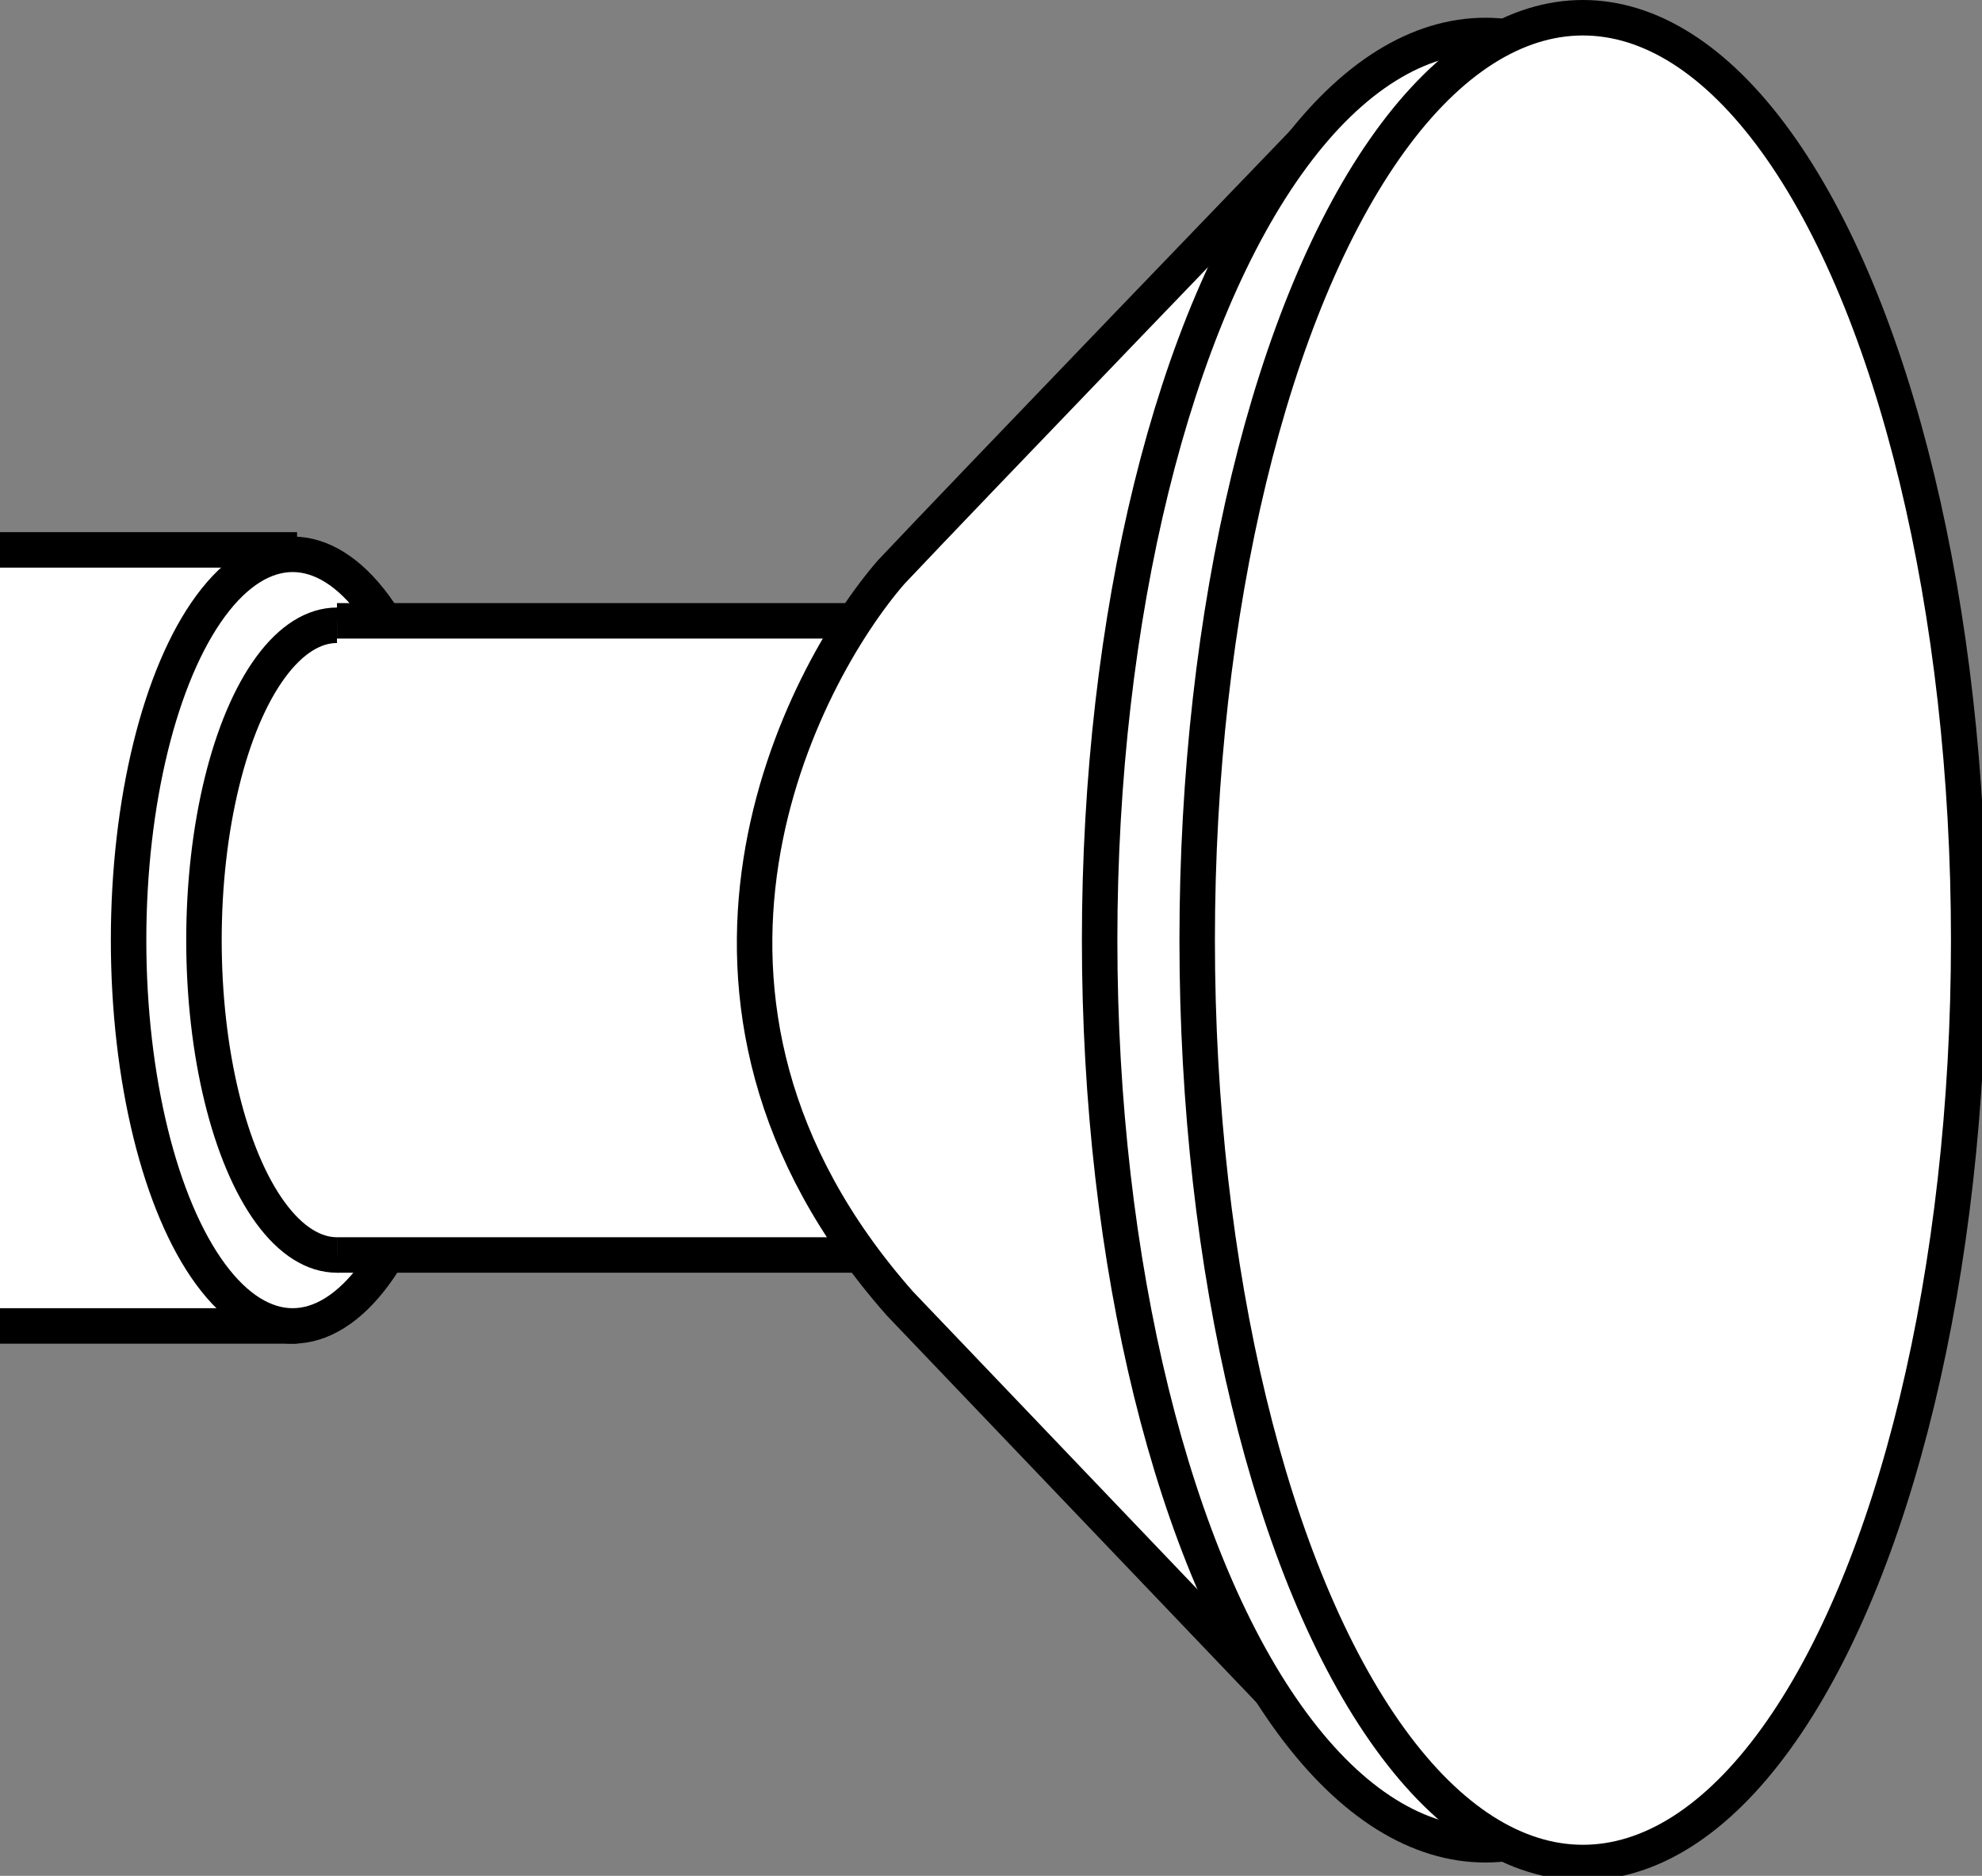 <?xml version="1.0" encoding="UTF-8"?>
<svg xmlns="http://www.w3.org/2000/svg" width="44.7" height="42.3" version="1.1" viewBox="0 0 44.7 42.3">
  <rect x="0" y="0" width="44.7" height="42.3" fill="#808080" stroke="none"/>
  <defs>
    <style>
      .cls-1 {
        fill: #fff;
        stroke: #000;
        stroke-miterlimit: 10;
        stroke-width: .8px;
      }
    </style>
  </defs>
  <!-- Generator: Adobe Illustrator 28.7.5, SVG Export Plug-In . SVG Version: 1.2.0 Build 176)  -->
  <g>
    <g id="Layer_2">
      <polyline class="cls-1" points="0 29.9 6.3 29.9 6.3 12.4 0 12.4"/>
      <ellipse class="cls-1" cx="6.6" cy="21.2" rx="3.7" ry="8.7"/>
      <ellipse class="cls-1" cx="7.6" cy="21.2" rx="3" ry="7.1"/>
      <path class="cls-1" d="M7.6,28.3h28.1v-14.3H7.6"/>
      <path class="cls-1" d="M29.6,3s-7.9,8.2-9.5,9.9c-2,2.3-5.9,9.6.2,16.5l10.7,11.2"/>
      <ellipse class="cls-1" cx="33.5" cy="21.2" rx="8.7" ry="20.4"/>
      <ellipse class="cls-1" cx="35.7" cy="21.2" rx="8.7" ry="20.8"/>
    </g>
  </g>
</svg>